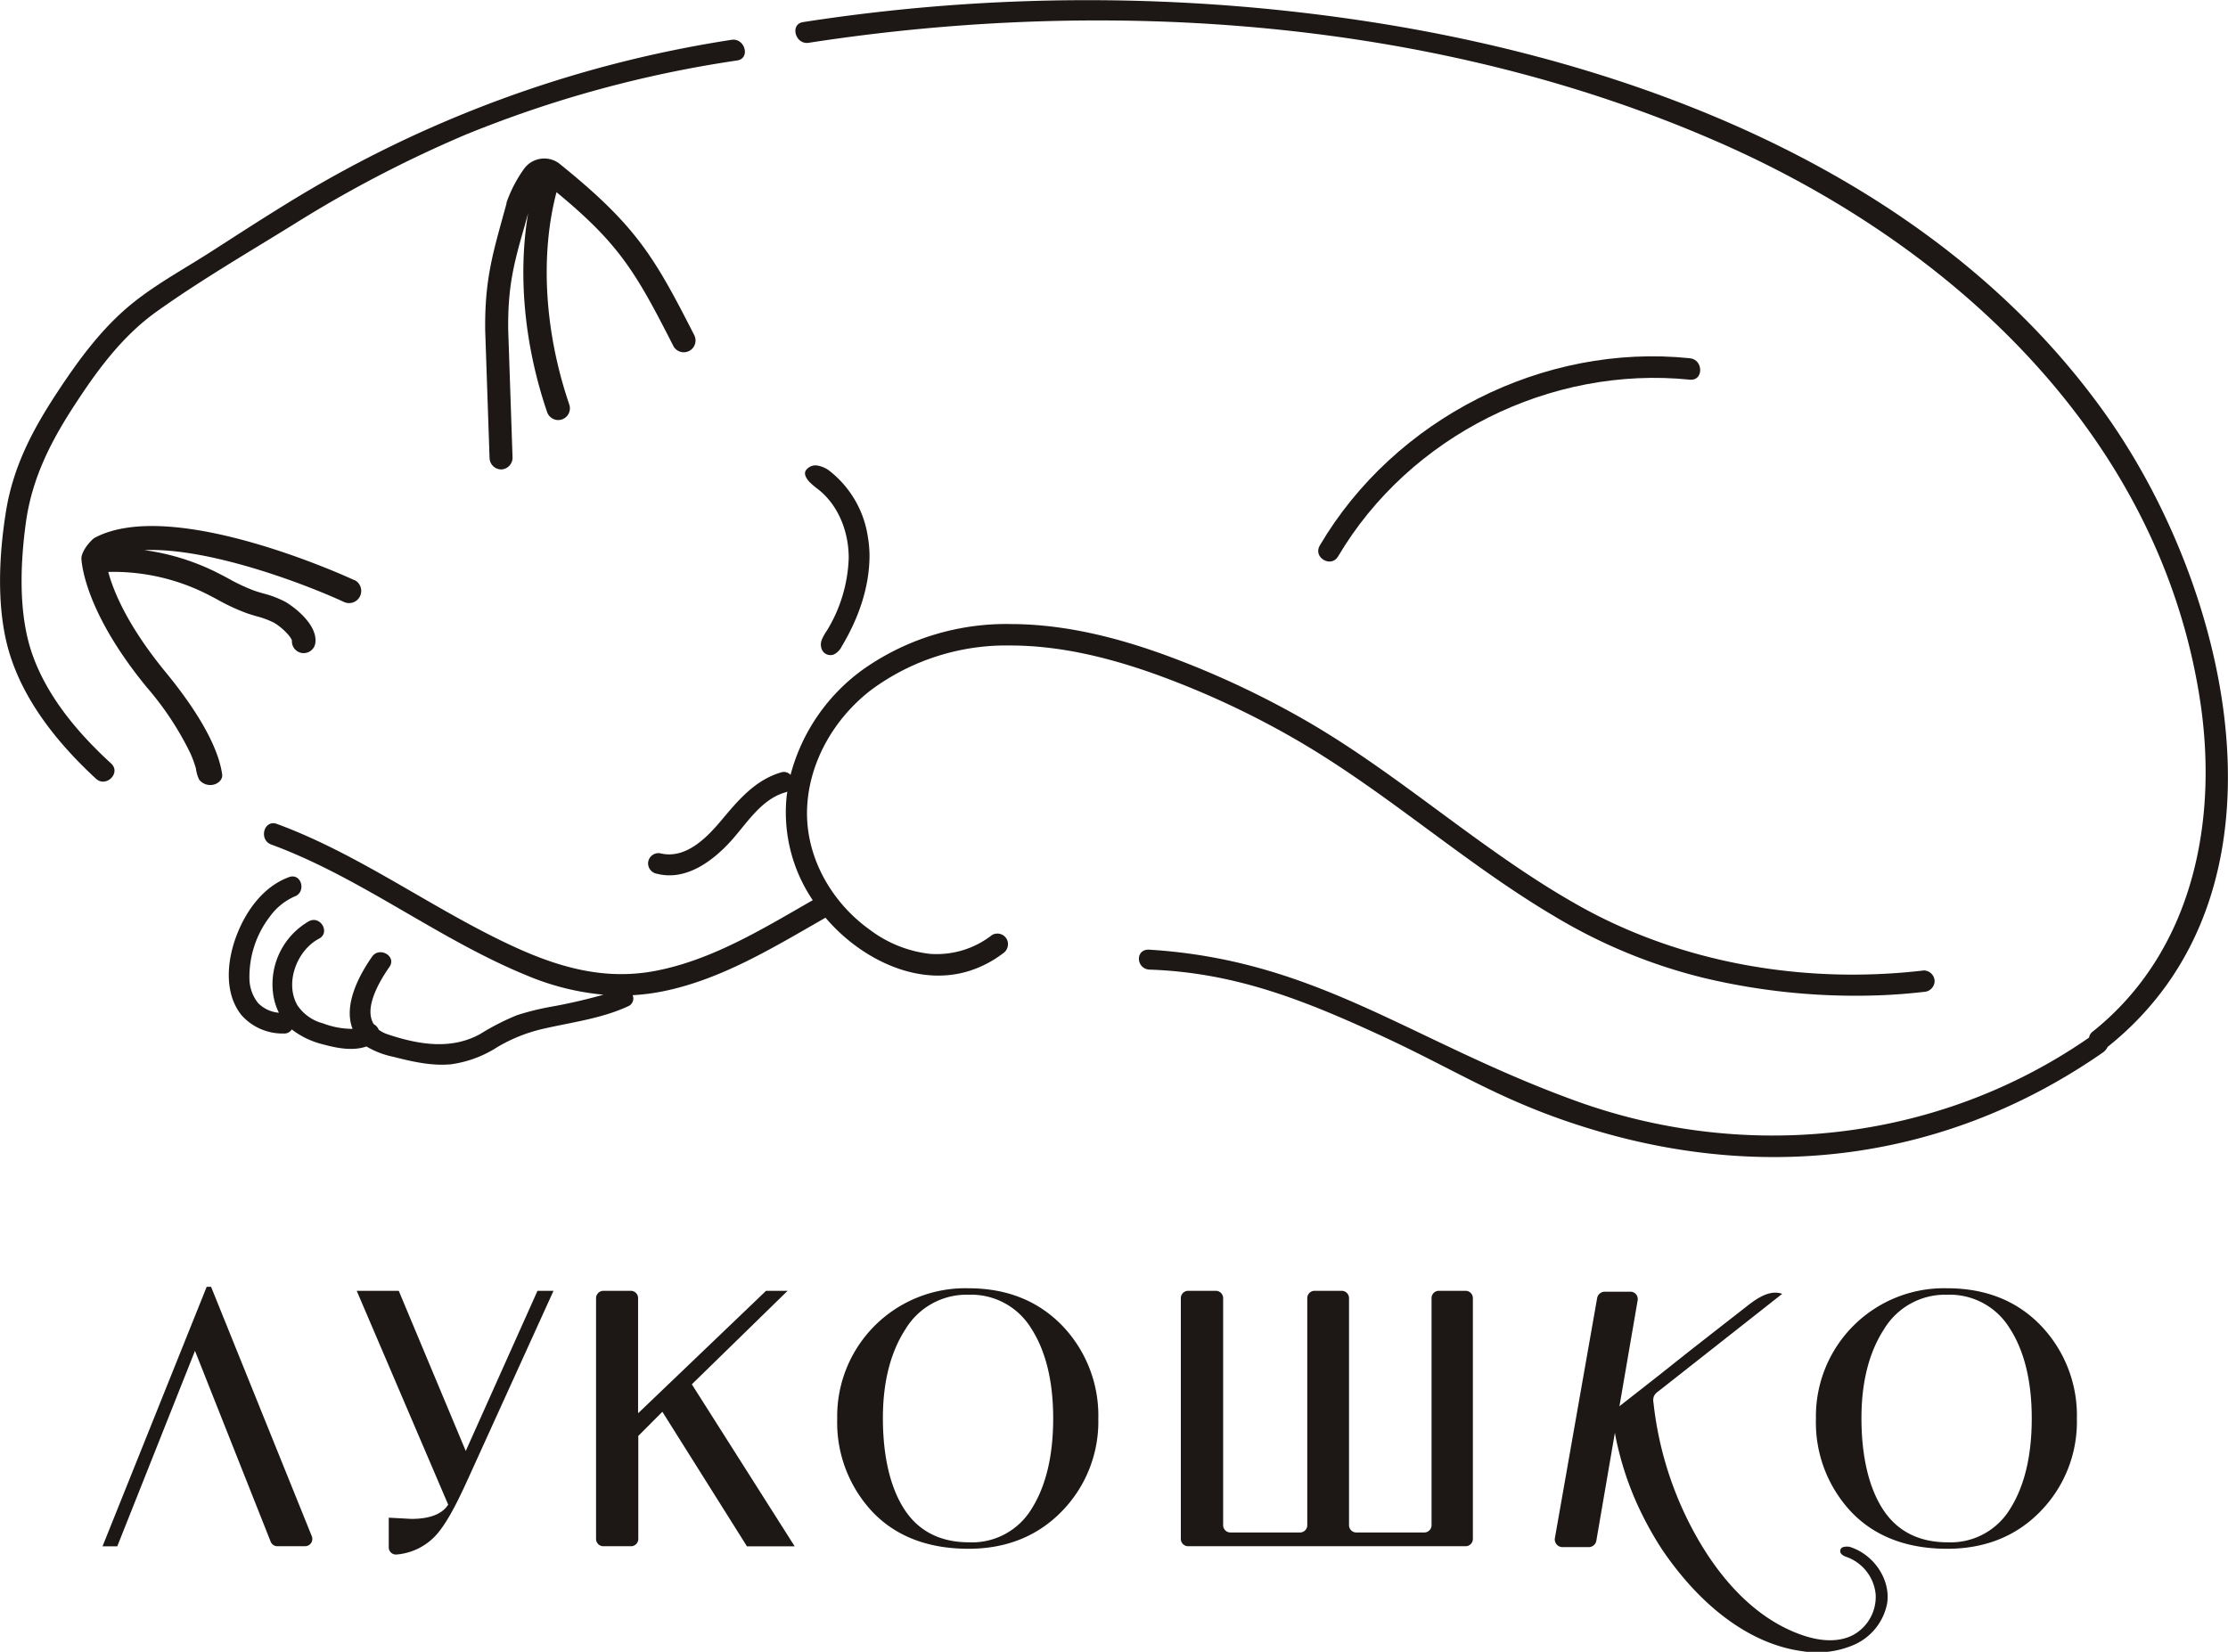 <?xml version="1.0" encoding="UTF-8"?> <svg xmlns="http://www.w3.org/2000/svg" viewBox="0 0 403.36 299.1"> <defs> <style>.cls-1{fill:#1d1816;}</style> </defs> <title>Asset 1лого темный</title> <g id="Layer_2" data-name="Layer 2"> <g id="Слой_1" data-name="Слой 1"> <path class="cls-1" d="M38.21,233h-.79L18.56,280h2.67l14.07-35.4L49,279.15a1.32,1.32,0,0,0,1.23.83h5a1.32,1.32,0,0,0,1.22-1.81l-18.17-45Z"></path> <path class="cls-1" d="M84.32,262.73l-12.13-29H64.58l16.56,38.72c-1.09,1.71-3.33,2.58-6.66,2.58l-4.1-.22v5.37a1.3,1.3,0,0,0,1.42,1.3,10.87,10.87,0,0,0,6.74-3.09c1.9-1.86,3.84-5.43,6.06-10.32l15.61-34.34h-2.9Z"></path> <path class="cls-1" d="M295.14,233.89h-4.61a1.41,1.41,0,0,0-1.38,1.15L281.5,278.5a1.4,1.4,0,0,0,1.38,1.64h4.71A1.4,1.4,0,0,0,289,279l7.48-43.53A1.33,1.33,0,0,0,295.14,233.89Z"></path> <path class="cls-1" d="M333.65,280.15a.73.73,0,0,0-.49.73c0,.62.76.91,1.35,1.12a8,8,0,0,1,5.06,6.67,7.87,7.87,0,0,1-4,7.34c-2.86,1.54-6.4,1.1-9.47,0-7.83-2.76-13.85-9.23-18.13-16.34A63.21,63.21,0,0,1,299.35,254a2.19,2.19,0,0,1,.09-1.22,2.35,2.35,0,0,1,.75-.82l22.46-17.68c-2.18-.79-4.46.73-6.29,2.16L311,240.62l-5.33,4.17L300.37,249l-5.32,4.17-2.67,2.09c-.59.46-1.5.93-1.48,1.79,0,.7.6.8,1.16.66a13,13,0,0,1,.24,1.39c.08.47.17.93.26,1.39.19.93.4,1.84.64,2.76a56,56,0,0,0,1.68,5.39,55.42,55.42,0,0,0,2.22,5.21c.82,1.69,1.73,3.35,2.72,5s2.05,3.16,3.2,4.66q1.46,1.9,3.08,3.69c5.33,5.85,12.24,10.69,20.08,11.77a16.85,16.85,0,0,0,9.65-1.22,10.33,10.33,0,0,0,5.83-7.47c.62-4.25-2.34-8.59-6.38-10.05A2.4,2.4,0,0,0,333.65,280.15Z"></path> <path class="cls-1" d="M175.34,233.27a23.19,23.19,0,0,0-23.77,23.62,23.62,23.62,0,0,0,6.36,16.84c4.22,4.45,10.08,6.71,17.41,6.71,6.85,0,12.54-2.29,16.92-6.81a23.22,23.22,0,0,0,6.58-16.74,23.5,23.5,0,0,0-6.49-16.81C188,235.57,182.32,233.27,175.34,233.27Zm-15.5,23.49c0-6.51,1.38-11.92,4.1-16.1a12.91,12.91,0,0,1,11.4-6.22,12.74,12.74,0,0,1,11.33,6.06c2.64,4.07,4,9.56,4,16.32s-1.3,12.22-3.88,16.34a12.61,12.61,0,0,1-11.36,6.11c-5.17,0-9.09-2-11.65-5.89S159.84,263.82,159.84,256.76Z"></path> <path class="cls-1" d="M257.88,277.49H245.55a1.32,1.32,0,0,1-1.32-1.32V235.06a1.33,1.33,0,0,0-1.33-1.33H238a1.32,1.32,0,0,0-1.33,1.33v41.11a1.32,1.32,0,0,1-1.33,1.32H222.76a1.32,1.32,0,0,1-1.32-1.32V235.06a1.33,1.33,0,0,0-1.33-1.33h-5a1.33,1.33,0,0,0-1.33,1.33v43.6a1.33,1.33,0,0,0,1.33,1.32h50.22a1.32,1.32,0,0,0,1.32-1.32v-43.6a1.32,1.32,0,0,0-1.32-1.33h-4.83a1.32,1.32,0,0,0-1.33,1.33v41.11A1.32,1.32,0,0,1,257.88,277.49Z"></path> <path class="cls-1" d="M142.59,233.73h-3.9l-23.11,22.12a0,0,0,0,1-.06,0V235.05a1.32,1.32,0,0,0-1.31-1.32h-4.95a1.34,1.34,0,0,0-1.35,1.35v43.58a1.32,1.32,0,0,0,1.33,1.32h5a1.32,1.32,0,0,0,1.32-1.32V260l4.32-4.33s.05,0,.06,0L135.23,280h8.61s0,0,0-.05l-18.59-29.29v0Z"></path> <path class="cls-1" d="M369.53,240.08c-4.31-4.51-10-6.81-17-6.81a23.19,23.19,0,0,0-23.77,23.62,23.62,23.62,0,0,0,6.36,16.84c4.22,4.45,10.08,6.71,17.41,6.71,6.85,0,12.54-2.29,16.91-6.81A23.19,23.19,0,0,0,376,256.89,23.5,23.5,0,0,0,369.53,240.08ZM337,256.76c0-6.51,1.38-11.92,4.1-16.1a12.91,12.91,0,0,1,11.4-6.22,12.74,12.74,0,0,1,11.33,6.06c2.64,4.07,4,9.56,4,16.32s-1.3,12.22-3.88,16.34a12.61,12.61,0,0,1-11.36,6.11c-5.17,0-9.09-2-11.65-5.89S337,263.82,337,256.76Z"></path> <path class="cls-1" d="M381.31,75.17c-30-42.36-82.28-63.1-131.89-71A335.67,335.67,0,0,0,145.4,4c-2.46.38-1.41,4.12,1,3.75,54.48-8.41,113.79-4.33,164.72,18,42.48,18.59,79.72,53.2,87.14,100.78,3.44,22.09-1.22,45.76-19.4,60.27a1.62,1.62,0,0,0-.65,1.08c-27.91,19.33-62.76,22.36-92.79,11.51s-46.84-25.52-77.33-27.43c-2.64-.17-2.44,3.53.06,3.61,15.47.54,28,5.54,42.11,12.06s22.23,12.27,39.07,17.2c31.3,9.17,63.5,5.09,91.29-14.19a2.64,2.64,0,0,0,.95-1.08l0,0C416.79,161.43,403.76,106.86,381.31,75.17Z"></path> <path class="cls-1" d="M5.83,118.41c-2.52-7.21-2.17-16.26-1.15-23.75,1.16-8.41,4.77-15.2,9.39-22.18,3.95-6,8.31-11.77,14.2-16,8-5.72,16.68-10.77,25-15.92A221.48,221.48,0,0,1,84.45,24.32a211.36,211.36,0,0,1,49-13.37c2.46-.37,1.42-4.11-1-3.74A215.35,215.35,0,0,0,51.7,37c-4.58,2.82-9.1,5.75-13.63,8.66s-9.67,5.7-14,9.18C18.5,59.32,14.29,65.09,10.39,71c-4.48,6.81-8,13.46-9.31,21.61s-1.81,18.17.81,26.23c2.8,8.65,8.89,16.07,15.48,22.16,1.84,1.69,4.59-1.05,2.75-2.75C14.15,132.77,8.54,126.18,5.83,118.41Z"></path> <path class="cls-1" d="M208.19,175.5h0Z"></path> <path class="cls-1" d="M208.16,175.51Z"></path> <path class="cls-1" d="M148.72,116a2.32,2.32,0,0,0,.23,1.91,1.72,1.72,0,0,0,2,.6,3.24,3.24,0,0,0,1.47-1.52c3-5,5-10.66,5-16.46a21.33,21.33,0,0,0-.31-3.37,18.64,18.64,0,0,0-6.85-11.83A4.9,4.9,0,0,0,148,84.3a2.12,2.12,0,0,0-2.14.93c-.37.69.19,1.47.65,2a14.88,14.88,0,0,0,1.71,1.45c3.63,2.92,5.45,7.71,5.43,12.38a26.83,26.83,0,0,1-4,13.21A7.9,7.9,0,0,0,148.72,116Z"></path> <path class="cls-1" d="M242.25,100.75c12.93-21.86,38.48-34.58,63.7-32,2.48.25,2.47-3.63,0-3.88-26.54-2.76-53.48,10.94-67,33.88C237.62,100.94,241,102.9,242.25,100.75Z"></path> <path class="cls-1" d="M157.78,124.88a41.11,41.11,0,0,1,25.08-8c9.14,0,18.15,2.25,26.7,5.34a157.62,157.62,0,0,1,24.72,11.5c16.56,9.51,30.76,22.53,47.2,32.23a97.38,97.38,0,0,0,27,11.13,118.42,118.42,0,0,0,32.06,3.13c2.6-.1,5.19-.31,7.77-.61a2,2,0,0,0,1.94-1.94,2,2,0,0,0-1.94-1.94c-21.12,2.49-43.3-1.11-62-11.47-17.39-9.65-32.09-23.36-49.24-33.39a163.62,163.62,0,0,0-25.77-12.12c-9-3.3-18.48-5.69-28.09-5.74a45,45,0,0,0-26.65,8,34.29,34.29,0,0,0-13.44,19.31,1.64,1.64,0,0,0-1.54-.5c-4.82,1.35-7.91,5.06-11,8.75-2.71,3.22-6.52,7.11-11.14,5.93a1.9,1.9,0,0,0-2.1,1.64,1.92,1.92,0,0,0,1.63,2.09c5.13,1.3,9.88-2.17,13.17-5.73,2.92-3.16,5.57-7.73,10-9a2.74,2.74,0,0,0,.4-.15c-.05.34-.11.68-.14,1A28.41,28.41,0,0,0,147.14,163c-9,5.15-18.24,10.87-28.6,12.82-9,1.69-17.18-.6-25.34-4.33-14.67-6.72-27.89-16.72-43.07-22.3-2.34-.86-3.36,2.89-1,3.74,16.31,6,30.27,17.19,46.37,23.75a46.41,46.41,0,0,0,13.75,3.43,97.63,97.63,0,0,1-9.87,2.25,48.41,48.41,0,0,0-5.78,1.46,44.27,44.27,0,0,0-6.68,3.42c-5.29,2.91-11.16,1.9-16.67.07a5.81,5.81,0,0,1-1.69-.86,2,2,0,0,0-.89-1c-1.83-2.87.94-7.65,2.84-10.38,1.34-1.93-1.82-3.75-3.15-1.84-2.41,3.45-5.21,8.77-3.53,13.07a14.94,14.94,0,0,1-5.36-1,8,8,0,0,1-4.62-3.26c-2.36-4.09-.07-10,3.92-12.08,2.07-1.1.23-4.25-1.84-3.15a13.15,13.15,0,0,0-6.5,13,11,11,0,0,0,1.06,3.57,6,6,0,0,1-3.77-1.76,7.22,7.22,0,0,1-1.56-4.33A17.94,17.94,0,0,1,48.83,166a11,11,0,0,1,4.5-3.67c2.19-.79,1.25-4.32-1-3.51-4.82,1.76-8,6.4-9.66,11-1.6,4.44-2.08,10.18,1.11,14.06a9.92,9.92,0,0,0,7.56,3.26,1.58,1.58,0,0,0,1.48-.74,15.07,15.07,0,0,0,5.6,2.69c2.53.69,5.4,1.27,7.92.4a16,16,0,0,0,4.87,1.87c3.38.86,6.94,1.69,10.46,1.35a20.69,20.69,0,0,0,8.39-3.12,28.84,28.84,0,0,1,8.31-3.31c5.14-1.18,10.54-1.84,15.36-4.08a1.51,1.51,0,0,0,.8-2,38.56,38.56,0,0,0,5.64-.73c10.57-2.17,20-8,29.28-13.3a34,34,0,0,0,2.41,2.54c6.19,5.86,15.25,9.8,23.76,7.05a20.07,20.07,0,0,0,5.92-3.1,2,2,0,0,0,.7-2.66,1.94,1.94,0,0,0-2.65-.69,16.23,16.23,0,0,1-11.3,3.4,22.17,22.17,0,0,1-10.74-4.3c-6.8-4.83-11.45-12.73-11.45-21.16C146.13,138.47,150.87,130.15,157.78,124.88Z"></path> <path class="cls-1" d="M64.18,105.06c-1.34-.62-32.94-15.13-47-7.7-.62.32-2.55,2.46-2.44,3.91.19,2.28,1.59,10.69,11.86,23.21a54.9,54.9,0,0,1,7.87,11.93,20.93,20.93,0,0,1,1,2.73,6.19,6.19,0,0,0,.62,2.08,2.57,2.57,0,0,0,2.46.88c.84-.14,1.8-.88,1.67-1.86-.42-3.19-2.48-9.09-10.25-18.55-6.95-8.47-9.46-14.73-10.37-18.13a37.71,37.71,0,0,1,17.5,3.83c.74.37,1.47.75,2.2,1.14a36.73,36.73,0,0,0,5.37,2.5c.59.21,1.19.38,1.79.56a15.53,15.53,0,0,1,3.09,1.14c1.52.85,3.18,2.61,3.3,3.27a2.13,2.13,0,0,0,2,2.26H55a2.13,2.13,0,0,0,2.11-2c.28-3.31-4-6.45-5.46-7.29a18.68,18.68,0,0,0-4-1.52c-.54-.15-1.07-.31-1.6-.49a33.43,33.43,0,0,1-4.76-2.24c-.77-.41-1.54-.81-2.32-1.2a41.85,41.85,0,0,0-12.85-3.91c11.69-.5,29.17,6.16,36.15,9.39a2.2,2.2,0,0,0,1.85-4Z"></path> <path class="cls-1" d="M121.89,62.62a2.13,2.13,0,0,0,3.8-1.93c-7.31-14.35-10.55-19.88-24.49-31.12a4.52,4.52,0,0,0-6.26.91,24.08,24.08,0,0,0-3.24,6.2l0,.16c-.27,1-.52,1.89-.76,2.77-1.93,7-3.2,11.7-3.1,20.22l.79,23.07A2.13,2.13,0,0,0,90.71,85h.08a2.13,2.13,0,0,0,2-2.2l-.78-23c-.1-7.88,1-12.07,3-19,.19-.71.4-1.45.61-2.23-1.88,11.14-.71,23.89,3.43,36.05a2.14,2.14,0,0,0,2,1.44,2.3,2.3,0,0,0,.68-.11,2.13,2.13,0,0,0,1.33-2.71c-4.49-13.19-5.3-27.05-2.31-38.44C112.19,44.23,115.16,49.4,121.89,62.62Z"></path> </g> </g> </svg> 